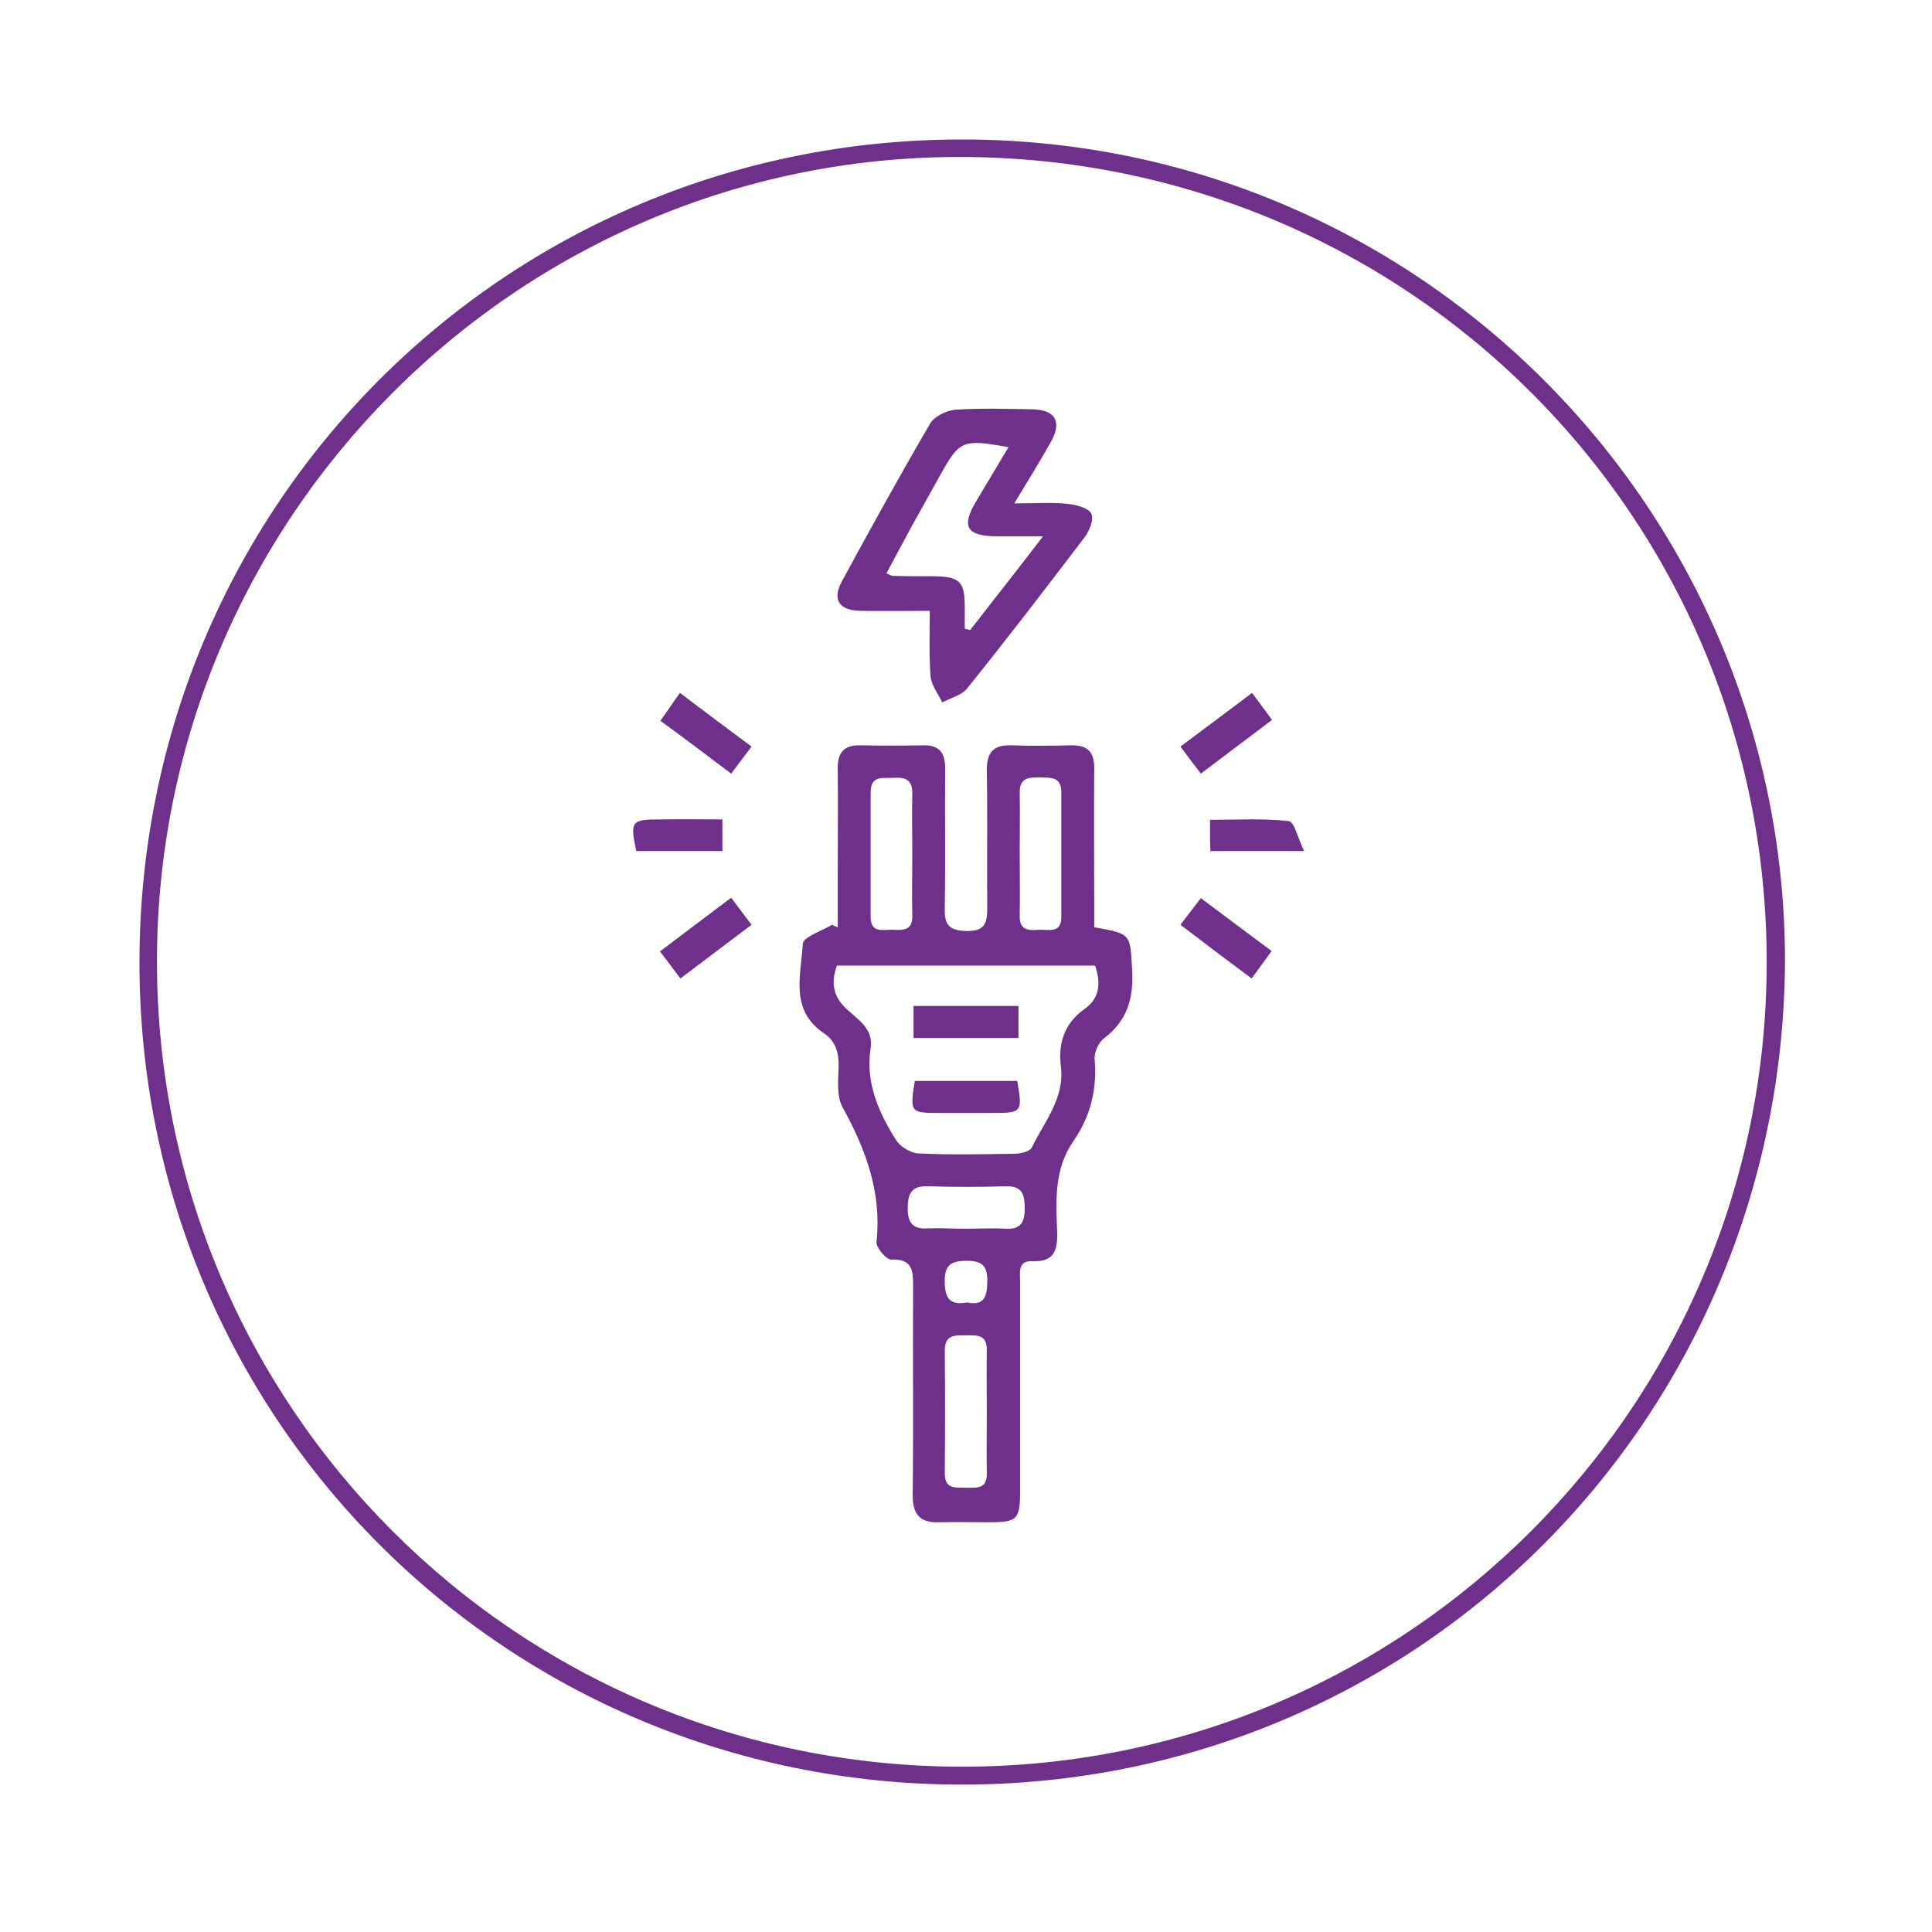 <?xml version="1.0" encoding="utf-8"?>
<!-- Generator: Adobe Illustrator 24.3.0, SVG Export Plug-In . SVG Version: 6.00 Build 0)  -->
<svg version="1.1" id="Capa_2" xmlns="http://www.w3.org/2000/svg" xmlns:xlink="http://www.w3.org/1999/xlink" x="0px" y="0px"
	 viewBox="0 0 464 464" style="enable-background:new 0 0 464 464;" xml:space="preserve">
<style type="text/css">
	.st0{fill:#6E308B;}
</style>
<g>
	<path class="st0" d="M428.7,231c-0.7,109.5-87.9,197.6-197.8,197.6c-110-0.1-197.6-88.4-197.4-197.8
		c0.2-109.6,87.9-197,196.9-197.3C340.1,33.1,428.7,121.9,428.7,231z M231.1,424.3c106.7,0,193.2-86.5,193.2-193.2
		c0-107.2-86.4-193.4-193.9-193.4c-106.1,0-192.7,86.7-192.7,193.2C37.7,337.9,124.1,424.3,231.1,424.3z"/>
	<path class="st0" d="M201.2,222.7c0-4.3,0-8.6,0-12.9c0-8.3,0.1-16.7,0-25c-0.1-4,1.4-5.9,5.5-5.8c5,0.1,10,0.1,15,0
		c3.8-0.1,5.3,1.7,5.3,5.5c-0.1,11.2,0.1,22.3-0.1,33.5c-0.1,3.9,0.8,5.5,5.2,5.6c4.7,0.1,5-2.2,5-5.8c-0.1-10.8,0.1-21.7-0.1-32.5
		c-0.1-4.4,1.4-6.5,6-6.3c4.8,0.2,9.7,0.1,14.5,0c3.8,0,5.3,1.7,5.3,5.5c-0.1,11,0,22,0,33c0,1.8,0,3.6,0,5.2
		c9,1.6,8.6,1.6,9.1,10.2c0.4,6.9-1.2,12.3-6.8,16.5c-1.3,1-2.4,3.5-2.2,5.1c0.6,7.1-1,13.6-5,19.4c-4.8,6.8-4.3,14.5-4,22.1
		c0.1,4.4-0.8,7.1-5.9,6.9c-3.7-0.2-3,2.8-3,5c0,16.7,0,33.3,0,50c0,7.1-0.6,7.7-7.7,7.7c-3.8,0-7.7-0.1-11.5,0
		c-4.6,0.2-6.6-1.6-6.6-6.4c0.2-16.7,0-33.3,0.1-50c0-3.9,0-6.9-5.3-6.7c-1.2,0-3.6-2.9-3.5-4.2c1.3-11.8-2.5-22.1-8.1-32.3
		c-1.5-2.6-1.1-6.5-1-9.7c0.1-3.5-0.7-6.3-3.6-8.2c-8.2-5.6-5.4-14-5-21.4c0.1-1.7,4.6-3.1,7-4.6
		C200.2,222.3,200.7,222.5,201.2,222.7z M201,231.9c-1.5,4.2-0.9,7.5,2.4,10.5c2.7,2.5,6.4,4.7,5.7,9.3c-1.3,8.3,1.9,15.4,6.1,22.1
		c1,1.6,3.5,3.1,5.3,3.2c7.6,0.4,15.3,0.2,23,0.1c1.5,0,3.8-0.5,4.3-1.5c3-6.2,7.9-11.8,7-19.4c-0.7-5.7,0.8-10.4,5.7-13.9
		c3.7-2.6,3.9-6.3,2.5-10.4C242.3,231.9,221.7,231.9,201,231.9z M237,339.3c0-5-0.1-10,0-15c0.1-3.9-2.5-3.6-5.1-3.6
		c-2.6,0-5-0.2-5,3.7c0.1,9.8,0.1,19.6,0,29.4c0,4,2.6,3.4,5.1,3.5c2.5,0,5.1,0.4,5-3.5C236.9,349,237,344.1,237,339.3z M219.1,205
		c0-4.8-0.1-9.6,0-14.4c0.1-3.2-1.6-4-4.4-3.8c-2.5,0.2-5.6-0.8-5.6,3.5c0,10,0,19.9,0,29.9c0,4.1,3.1,3,5.4,3.1
		c2.4,0.1,4.7,0.2,4.6-3.4C219,215,219.1,210,219.1,205z M244.9,204.5c0,5.1,0.1,10.3,0,15.4c-0.1,3.6,2.2,3.6,4.6,3.4
		c2.3-0.1,5.4,1,5.4-3.1c0-10,0-19.9,0-29.9c0-3.8-2.5-3.5-5.1-3.6c-2.7,0-5,0-4.9,3.8C245,195.2,244.9,199.9,244.9,204.5z
		 M232,295.1c3.2,0,6.3-0.2,9.5,0c3.6,0.2,4.6-1.5,4.6-4.8c0-3.2-0.4-5.5-4.5-5.4c-6.2,0.2-12.3,0.2-18.5,0
		c-4.1-0.2-5.1,1.6-5.1,5.3c0,3.7,1.4,5.1,5,4.8C226,294.9,229,295.1,232,295.1z M232.3,312.8c4.1,0.9,4.8-1.5,4.8-5.1
		c0.1-3.7-1.3-4.9-4.9-4.9c-3.8,0-5.4,1-5.3,5.1C226.9,311.7,228.1,313.6,232.3,312.8z"/>
	<path class="st0" d="M223.3,146.7c-6.1,0-11.4,0.1-16.7,0c-5.1-0.1-6.8-2.7-4.4-7.1c6.9-12.7,13.9-25.4,21.2-37.9
		c1-1.7,3.9-3.1,6-3.3c6.1-0.4,12.3-0.2,18.5-0.1c5.6,0.1,7.2,3,4.5,7.8c-2.5,4.5-5.2,8.8-8.8,14.8c5,0,8.9-0.3,12.7,0.1
		c2.1,0.2,5.2,1,5.8,2.4c0.7,1.5-0.6,4.4-1.9,6c-9.2,12.1-18.4,24.1-27.9,35.9c-1.3,1.7-4,2.3-6,3.4c-1-2.1-2.6-4.1-2.8-6.2
		C223.1,157.5,223.3,152.5,223.3,146.7z M231.7,151c0.4,0.1,0.9,0.2,1.3,0.3c2.8-3.5,5.5-7.1,8.3-10.6c2.8-3.6,5.6-7.2,9.2-11.9
		c-4.8,0-8.1,0-11.4,0c-7-0.1-8.3-2.4-4.6-8.5c2.5-4.2,5-8.4,7.7-12.9c-11.1-2-11.7-1.7-16.5,6.9c-2.1,3.8-4.2,7.5-6.3,11.3
		c-2.2,4-4.3,8-6.5,12.1c0.9,0.4,1.2,0.6,1.5,0.6c3.3,0.1,6.6,0.1,10,0.1c6.1,0.1,7.3,1.3,7.3,7.3
		C231.7,147.5,231.7,149.2,231.7,151z"/>
	<path class="st0" d="M163.3,166.4c5.9,4.5,11.3,8.5,17.2,12.9c-1.7,2.2-3.2,4.3-4.9,6.5c-5.7-4.3-11.1-8.4-17-12.7
		C160.2,170.9,161.5,168.9,163.3,166.4z"/>
	<path class="st0" d="M175.6,215.6c1.7,2.3,3.1,4.1,4.9,6.5c-5.8,4.4-11.3,8.5-17.1,12.9c-1.7-2.3-3.2-4.3-4.9-6.5
		C164.2,224.2,169.6,220.1,175.6,215.6z"/>
	<path class="st0" d="M288.4,185.8c-1.7-2.2-3.1-4.1-4.9-6.5c5.7-4.3,11.3-8.4,17.2-12.9c1.6,2.1,3,4.1,4.8,6.5
		C299.7,177.3,294.2,181.4,288.4,185.8z"/>
	<path class="st0" d="M283.5,222.1c1.9-2.5,3.3-4.3,4.9-6.4c5.7,4.3,11.1,8.3,17,12.7c-1.6,2.2-3.1,4.3-4.8,6.6
		C294.8,230.7,289.4,226.6,283.5,222.1z"/>
	<path class="st0" d="M173.5,196.8c0,3,0,5.1,0,7.6c-6.9,0-13.8,0-20.7,0c-1.5-7.2-1.2-7.6,5.7-7.6
		C163.3,196.7,168.1,196.8,173.5,196.8z"/>
	<path class="st0" d="M290.6,196.9c6.4,0,12.7-0.4,18.9,0.3c1.3,0.1,2.2,4,3.7,7.2c-8.5,0-15.4,0-22.5,0
		C290.6,202.1,290.6,199.9,290.6,196.9z"/>
	<path class="st0" d="M219.4,249.3c0-2.7,0-5,0-7.7c8.4,0,16.6,0,25.2,0c0,2.6,0,4.9,0,7.7C236.2,249.3,228.1,249.3,219.4,249.3z"/>
	<path class="st0" d="M244.3,259.6c1.3,7.5,1.2,7.7-6,7.7c-4.2,0-8.3,0-12.5,0c-7.2,0-7.3-0.1-6.1-7.7
		C227.7,259.6,235.8,259.6,244.3,259.6z"/>
</g>
</svg>
